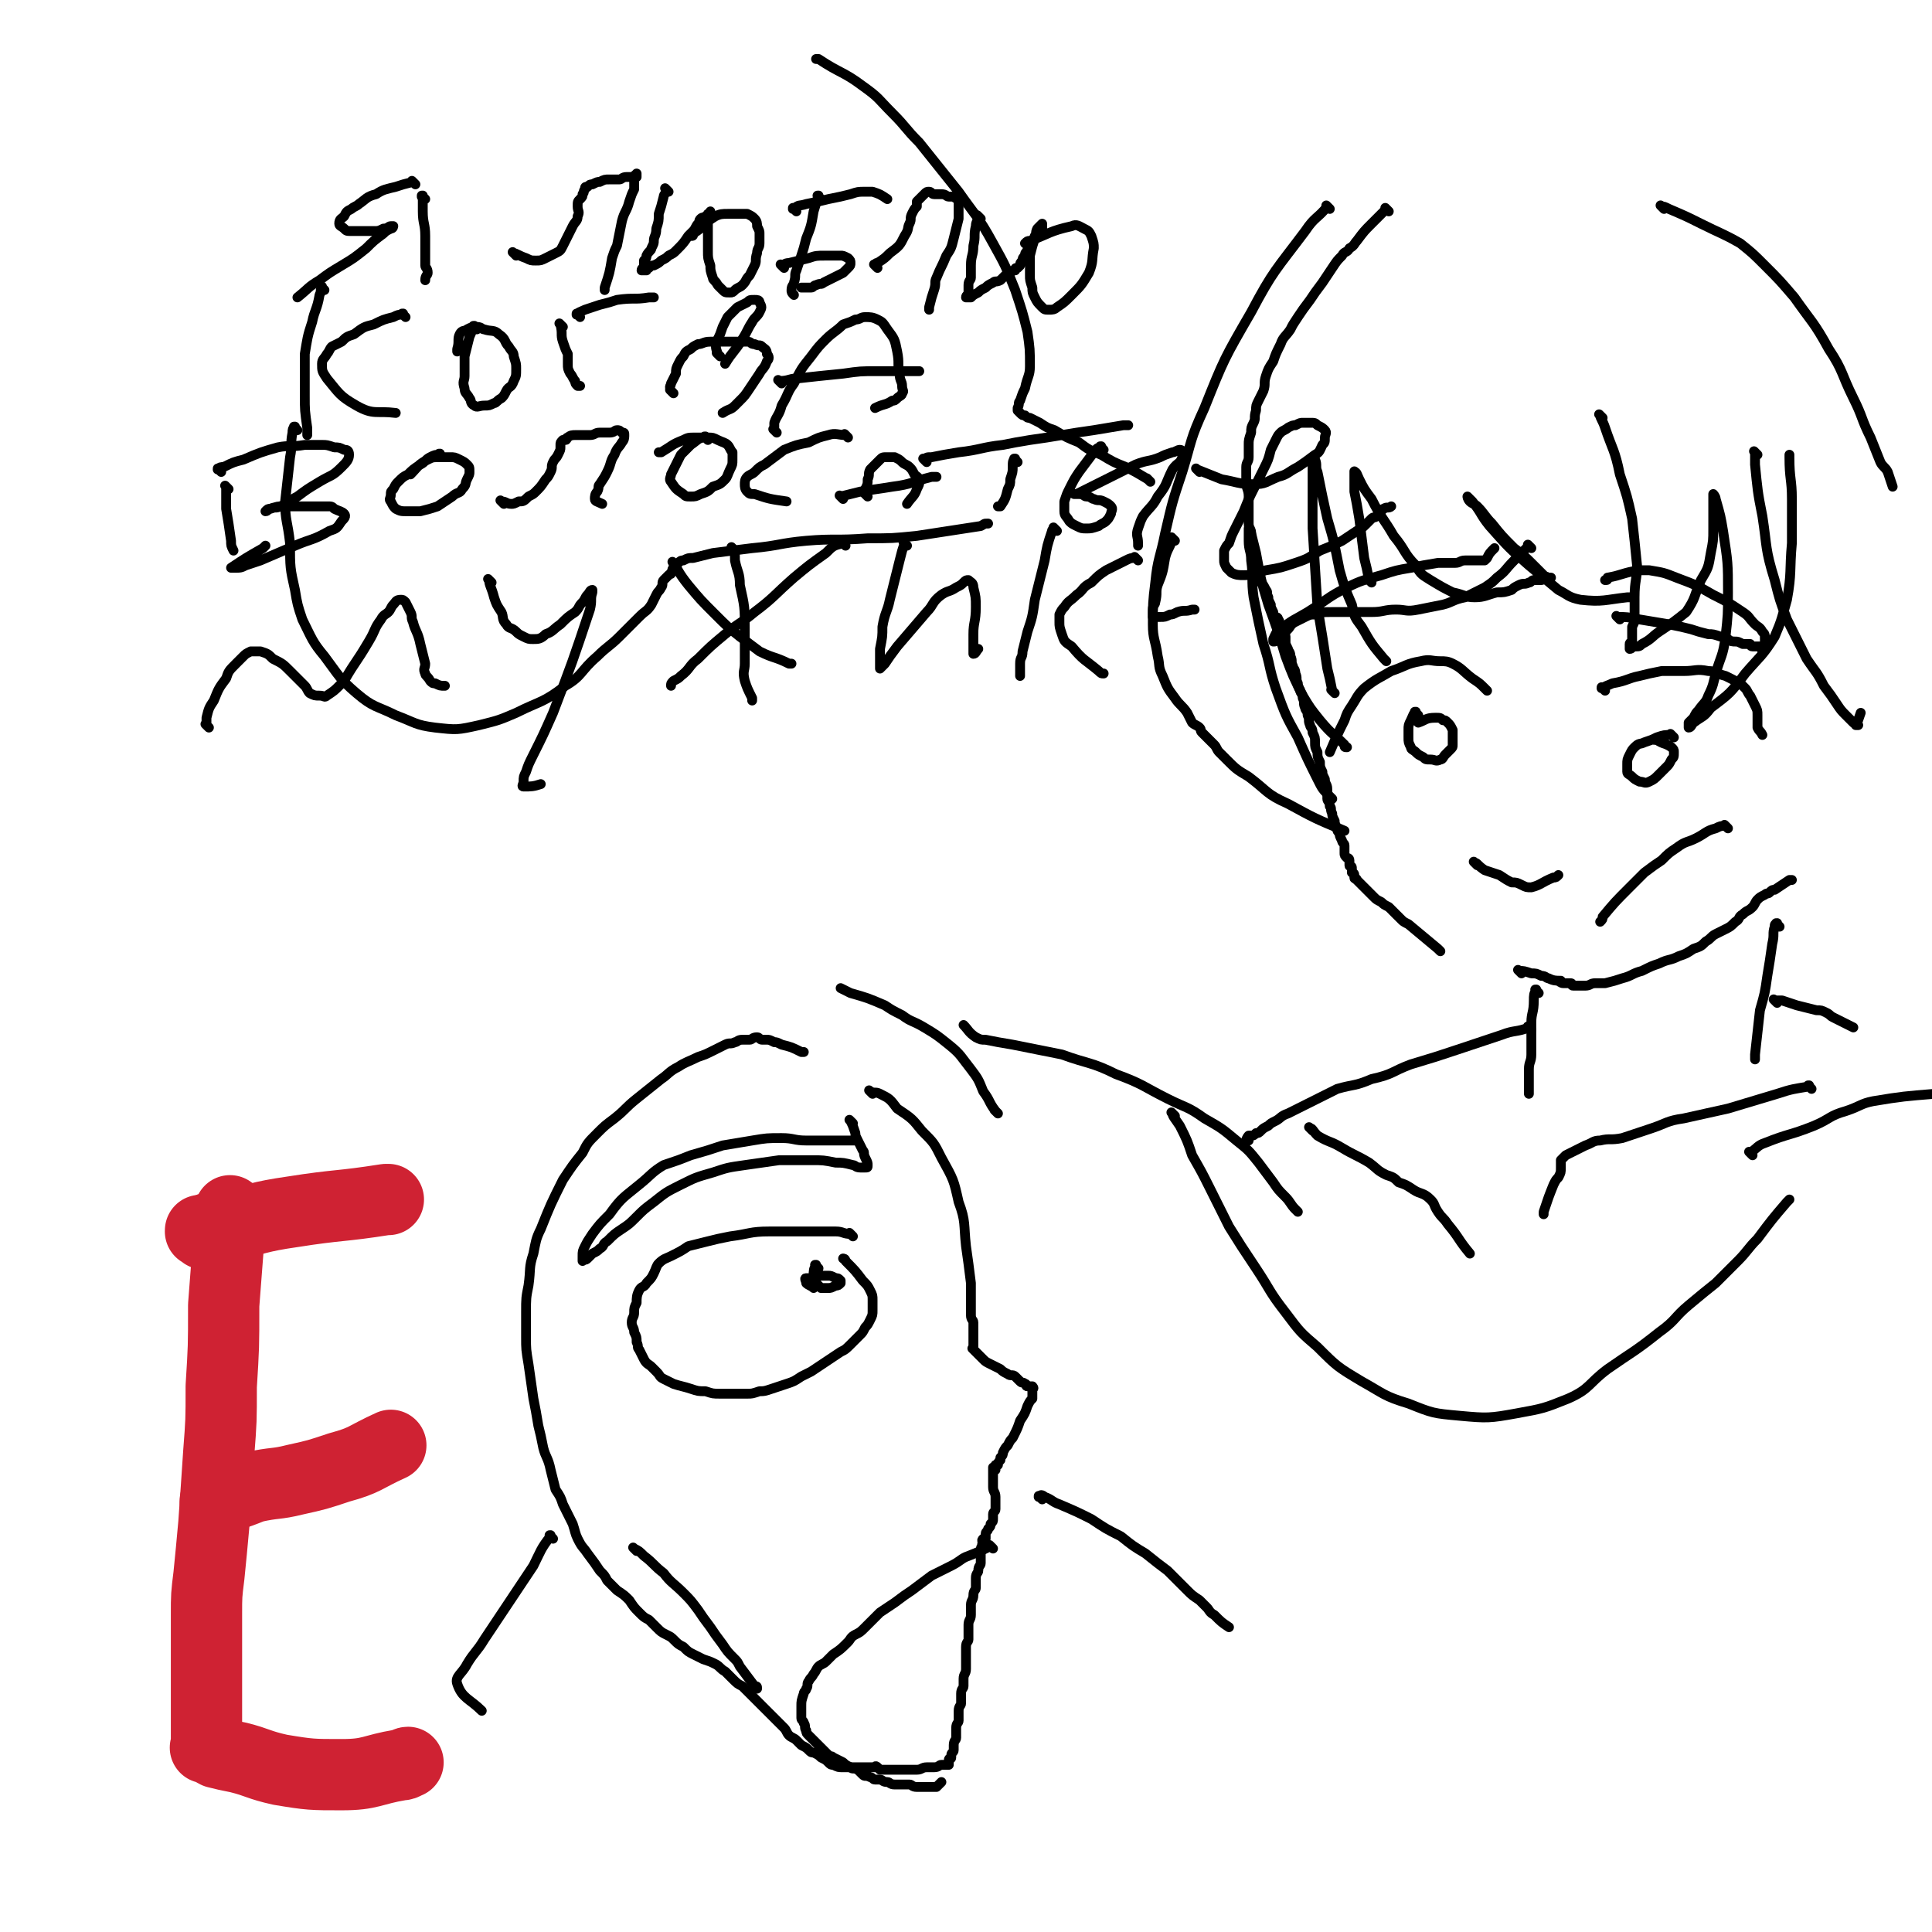 <svg viewBox='0 0 786 786' version='1.1' xmlns='http://www.w3.org/2000/svg' xmlns:xlink='http://www.w3.org/1999/xlink'><g fill='none' stroke='#CF2233' stroke-width='29' stroke-linecap='round' stroke-linejoin='round'><path d='M95,494c-1,-1 -1,-1 -1,-1 -1,-1 0,0 0,0 0,0 0,0 0,0 0,6 -1,6 -1,12 -1,13 -1,13 -2,26 0,17 0,17 -1,33 0,14 0,14 -1,27 -1,15 -1,15 -2,29 -1,11 -1,11 -2,21 -1,8 -1,8 -1,16 0,8 0,8 0,15 0,5 0,5 0,10 0,5 0,5 0,9 0,4 0,4 0,7 0,3 0,3 0,5 0,2 0,2 0,3 0,1 0,1 0,2 0,1 0,1 0,2 0,1 0,1 0,1 0,0 0,0 0,0 0,0 -1,0 0,0 0,-1 0,0 1,0 2,1 1,1 3,2 4,1 4,1 9,2 8,2 8,3 17,5 12,2 13,2 25,2 12,0 12,-2 24,-4 2,0 2,-1 3,-1 '/><path d='M89,612c-1,-1 -1,-1 -1,-1 -1,-1 0,0 0,0 0,0 0,0 0,0 0,0 -1,0 0,0 1,-1 2,-1 4,-2 6,-2 6,-2 11,-4 9,-2 9,-1 17,-3 9,-2 9,-2 18,-5 11,-3 10,-4 21,-9 '/><path d='M83,502c-1,-1 -1,-1 -1,-1 -1,-1 0,0 0,0 0,0 0,0 0,0 0,0 -1,0 0,0 3,-2 4,-1 9,-2 14,-3 14,-4 28,-6 19,-3 19,-2 38,-5 1,0 1,0 1,0 '/></g>
<g fill='none' stroke='#000000' stroke-width='4' stroke-linecap='round' stroke-linejoin='round'><path d='M565,86c-1,-1 -1,-1 -1,-1 -1,-1 0,0 0,0 0,0 0,0 0,0 0,0 0,0 0,0 -1,-1 0,0 0,0 0,0 0,0 0,0 0,0 0,0 0,0 -1,-1 0,0 0,0 -3,3 -3,3 -6,6 -3,3 -3,3 -6,7 -1,1 -1,2 -3,3 -1,2 -2,1 -3,3 -2,2 -2,2 -4,5 -2,3 -2,3 -4,6 -3,4 -3,4 -5,7 -3,4 -3,4 -5,7 -2,3 -2,3 -3,5 -2,3 -3,3 -4,6 -2,4 -2,4 -3,7 -2,3 -2,3 -3,6 -1,3 0,3 -1,6 -1,2 -1,2 -2,4 -1,2 -1,2 -1,4 -1,3 0,3 -1,5 -1,2 -1,2 -1,4 -1,3 -1,3 -1,5 0,3 0,3 0,5 0,2 -1,2 -1,4 0,3 0,3 0,6 0,3 1,3 1,6 0,1 0,1 0,3 0,2 0,2 0,4 0,2 0,2 0,4 0,2 1,2 1,4 0,2 0,2 0,4 0,2 0,2 1,4 0,2 0,2 1,4 0,2 1,2 1,4 1,2 0,2 1,4 1,1 1,1 2,3 1,1 0,1 1,3 0,1 0,1 1,3 0,1 0,1 1,3 0,1 0,1 1,2 0,0 1,0 1,1 1,1 0,1 1,3 0,1 0,1 1,2 0,1 1,1 1,2 0,1 0,1 0,2 0,1 0,1 1,3 0,1 1,1 1,3 1,2 0,2 1,4 0,1 1,1 1,3 1,2 0,2 1,4 0,1 0,1 1,3 0,1 1,1 1,3 1,2 0,2 1,4 0,1 1,1 1,3 1,2 0,2 1,4 0,1 1,1 1,3 1,2 1,2 1,4 0,2 0,2 1,4 0,2 0,2 1,4 0,2 0,2 1,4 0,1 0,1 1,3 0,2 1,2 1,4 0,2 0,2 0,4 0,1 1,1 1,3 1,1 0,1 1,3 0,1 0,1 1,3 0,1 0,1 1,3 0,1 0,1 1,2 0,1 0,1 1,3 0,1 1,1 1,2 0,1 0,1 0,3 0,1 0,1 1,2 0,0 1,0 1,1 0,1 0,1 0,2 0,1 1,0 1,1 0,0 0,0 0,1 0,0 0,0 0,1 0,0 1,0 1,1 0,0 0,1 0,1 0,1 1,0 1,1 0,0 0,0 1,1 0,0 0,0 1,1 1,1 1,1 2,2 0,0 0,0 1,1 1,1 1,1 2,2 1,1 1,1 3,2 1,1 1,1 3,2 1,1 1,1 3,3 1,1 1,1 2,2 1,1 1,1 3,2 6,5 6,5 12,10 0,0 0,0 1,1 '/><path d='M619,396c-1,-1 -1,-1 -1,-1 -1,-1 0,0 0,0 0,0 0,0 0,0 0,0 0,0 0,0 -1,-1 0,0 0,0 0,0 0,0 0,0 0,0 0,0 0,0 -1,-1 0,0 0,0 0,0 0,0 0,0 2,0 2,0 5,1 2,0 2,0 4,1 2,0 2,1 3,1 2,1 3,1 5,1 0,0 -1,0 -1,0 0,0 1,1 2,1 2,0 2,0 3,0 1,0 0,1 1,1 2,0 2,0 3,0 1,0 1,0 2,0 2,0 2,-1 4,-1 2,0 2,0 4,0 4,-1 4,-1 7,-2 4,-1 4,-2 8,-3 4,-2 4,-2 7,-3 4,-2 4,-1 8,-3 3,-1 3,-1 6,-3 3,-1 3,-1 5,-3 2,-1 2,-2 4,-3 2,-1 2,-1 4,-2 2,-1 2,-1 4,-3 2,-1 1,-2 3,-3 2,-2 2,-1 4,-3 1,-1 1,-2 2,-3 1,-1 1,-1 3,-2 1,-1 1,0 2,-1 1,-1 1,-1 2,-1 3,-2 3,-2 6,-4 1,0 1,0 1,0 '/><path d='M541,85c-1,-1 -1,-1 -1,-1 -1,-1 0,0 0,0 -4,5 -5,4 -9,10 -12,16 -13,16 -22,33 -11,19 -11,19 -19,39 -6,13 -5,13 -9,26 -4,12 -4,12 -7,25 -2,10 -3,10 -4,20 -1,8 -1,9 -1,17 0,6 1,6 2,13 1,4 0,4 2,8 2,5 2,5 5,9 2,3 3,3 5,6 1,2 1,2 2,4 1,1 2,1 3,2 1,1 0,1 1,2 1,1 1,1 2,2 1,1 1,1 2,2 0,0 0,0 1,1 1,1 1,2 2,3 1,1 1,1 3,3 4,4 4,4 9,7 8,6 7,7 16,11 11,6 11,6 23,11 '/><path d='M542,325c-1,-1 -1,-1 -1,-1 -1,-1 0,0 0,0 0,0 0,0 0,0 0,0 0,0 0,0 -3,-3 -3,-3 -5,-7 -4,-8 -4,-8 -8,-17 -5,-9 -5,-9 -9,-20 -3,-9 -2,-9 -5,-18 -2,-9 -2,-9 -4,-19 -1,-7 0,-8 -1,-15 0,-4 -1,-4 -1,-8 0,-1 0,-1 0,-3 0,-1 0,-2 0,-2 0,0 1,1 1,2 1,4 1,4 2,8 2,11 2,11 5,21 4,11 4,11 7,21 3,8 3,8 7,16 3,5 3,5 7,10 5,6 5,5 10,10 0,1 0,1 1,1 '/><path d='M543,282c-1,-1 -1,-1 -1,-1 -1,-1 0,0 0,0 0,0 0,0 0,0 -1,-5 -1,-5 -2,-9 -2,-13 -2,-13 -4,-25 -1,-16 -1,-16 -2,-32 0,-9 0,-9 0,-17 0,-3 0,-3 0,-6 0,-2 0,-2 0,-4 0,-1 0,-1 0,-2 0,0 1,0 1,1 1,2 0,3 1,5 2,10 2,10 4,19 3,10 3,11 5,21 2,7 2,7 5,14 1,5 1,5 4,9 4,7 4,7 9,13 0,0 0,0 1,1 '/><path d='M558,237c-1,-1 -1,-1 -1,-1 -1,-1 0,0 0,0 0,0 0,0 0,0 -1,-5 -1,-5 -2,-9 -1,-8 -1,-8 -2,-16 -1,-6 -1,-6 -2,-11 0,-2 0,-2 0,-4 0,-1 0,-1 0,-3 0,-1 0,-2 0,-1 1,0 1,1 2,3 2,4 2,4 5,8 4,8 5,8 9,15 5,6 4,7 9,12 2,4 3,4 6,6 5,3 5,3 9,5 5,1 5,2 9,2 4,0 5,-1 9,-2 3,0 3,0 6,-1 1,-1 1,-1 3,-2 2,-1 2,0 4,-1 1,0 1,-1 2,-1 1,0 2,0 3,0 1,0 1,-1 2,-1 0,-1 0,0 1,0 0,0 0,0 1,0 0,0 0,0 0,0 -2,0 -2,0 -3,-1 -2,-2 -2,-2 -4,-4 -4,-4 -4,-4 -8,-7 -5,-5 -5,-5 -9,-10 -3,-3 -3,-4 -6,-7 -1,-1 -2,-1 -3,-2 -1,-1 -1,-2 -1,-2 0,0 1,1 2,2 4,5 3,5 7,10 8,9 8,9 16,16 6,5 6,5 12,10 4,2 4,3 9,4 9,1 10,0 19,-1 1,0 1,0 2,0 '/><path d='M652,170c-1,-1 -1,-1 -1,-1 -1,-1 0,0 0,0 0,0 0,0 0,0 0,0 -1,-1 0,0 0,1 1,2 2,5 3,9 4,9 6,19 3,9 3,9 5,18 1,9 1,9 2,19 0,6 -1,6 -1,13 0,4 0,4 0,9 0,1 0,1 -1,3 0,2 0,2 0,3 0,2 0,2 0,3 0,1 -1,0 -1,1 0,1 0,1 0,2 1,0 1,-1 2,-1 2,0 2,0 3,-1 4,-2 4,-3 7,-5 6,-4 6,-4 11,-8 4,-6 3,-6 6,-13 3,-5 3,-5 4,-11 1,-5 1,-5 1,-10 0,-4 0,-4 0,-7 0,-3 0,-3 0,-5 0,-1 0,-2 0,-2 0,0 1,1 1,2 2,7 2,7 3,13 2,13 2,13 2,25 0,9 0,9 -1,18 -1,8 -2,8 -4,15 -1,4 -1,5 -3,9 -1,3 -2,3 -4,6 -1,1 -1,1 -2,3 -1,1 -1,1 -2,2 0,1 0,1 0,2 1,0 1,-1 2,-2 4,-3 4,-2 7,-6 8,-6 8,-6 14,-14 6,-7 7,-7 12,-15 3,-7 3,-8 5,-15 2,-11 1,-12 2,-23 0,-9 0,-9 0,-18 0,-8 -1,-8 -1,-17 0,0 0,0 0,-1 '/><path d='M715,185c-1,-1 -1,-1 -1,-1 -1,-1 0,0 0,0 0,2 0,3 0,5 1,10 1,11 3,21 2,13 1,13 5,26 2,8 2,8 5,16 4,8 4,8 8,16 4,6 4,5 7,11 3,4 3,4 5,7 2,3 2,3 4,5 1,1 1,1 3,3 1,1 1,0 2,1 0,0 0,0 0,0 0,0 0,0 0,0 0,0 0,0 -1,0 0,0 0,0 0,0 0,0 0,0 0,0 1,-2 1,-2 2,-5 0,0 0,0 0,0 '/><path d='M677,85c-1,-1 -1,-1 -1,-1 -1,-1 0,0 0,0 0,0 0,0 0,0 0,0 -1,-1 0,0 1,0 1,0 3,1 7,3 7,3 13,6 8,4 9,4 16,8 5,4 5,4 10,9 6,6 6,6 12,13 7,10 8,10 14,21 6,9 5,10 10,20 4,8 3,8 7,16 2,5 2,5 4,10 1,2 2,2 3,4 1,3 1,3 2,6 0,0 0,0 0,0 '/><path d='M605,281c-1,-1 -1,-1 -1,-1 -1,-1 0,0 0,0 0,0 0,0 0,0 0,0 0,0 0,0 -1,-1 0,0 0,0 0,0 0,0 0,0 -2,-2 -2,-2 -5,-4 -4,-3 -4,-4 -8,-6 -2,-1 -3,-1 -5,-1 -4,0 -4,-1 -8,0 -6,1 -6,2 -12,4 -5,3 -6,3 -11,7 -3,3 -3,4 -5,7 -2,3 -2,3 -3,6 -3,6 -3,6 -6,13 0,0 0,0 0,0 '/><path d='M577,291c-1,-1 -1,-1 -1,-1 -1,-1 0,0 0,0 0,0 0,0 0,0 0,0 0,0 0,0 -1,-1 0,0 0,0 0,0 0,0 0,0 0,0 0,-1 0,0 -1,0 -1,1 -2,3 -1,2 -1,2 -1,4 0,1 0,1 0,3 0,2 0,2 1,4 0,1 1,1 2,2 1,1 1,1 3,2 1,1 1,1 3,1 2,0 2,1 4,0 1,0 1,-1 2,-2 1,-1 1,-1 2,-2 1,-1 1,-1 1,-2 0,-2 0,-2 0,-3 0,-2 0,-2 0,-3 -1,-2 -1,-2 -2,-3 -1,-1 -1,-1 -2,-1 -1,-1 -1,-1 -3,-1 -4,0 -4,1 -7,2 '/><path d='M653,281c-1,-1 -1,-1 -1,-1 -1,-1 0,0 0,0 0,0 0,0 0,0 0,0 0,0 0,0 -1,-1 0,0 0,0 0,0 0,0 0,0 0,0 -1,0 0,0 1,-1 2,-1 4,-2 6,-1 6,-2 11,-3 4,-1 4,-1 9,-2 4,0 4,0 9,0 5,0 5,-1 10,0 3,0 3,1 7,2 2,1 2,1 4,2 2,1 2,1 4,3 1,1 1,2 2,3 1,2 1,2 2,4 1,2 1,2 1,4 0,2 0,2 0,3 0,1 0,1 0,2 1,2 1,1 2,3 0,0 0,0 0,0 '/><path d='M681,300c-1,-1 -1,-1 -1,-1 -1,-1 0,0 0,0 0,0 0,0 0,0 0,0 0,0 0,0 -1,-1 0,0 0,0 0,0 0,0 0,0 -3,0 -3,0 -6,1 -2,1 -2,1 -5,2 -2,1 -2,0 -4,2 -1,1 -1,1 -2,3 -1,2 -1,2 -1,4 0,1 0,1 0,3 0,1 1,1 2,2 1,1 1,1 3,2 2,0 2,1 4,0 2,-1 2,-1 4,-3 1,-1 1,-1 3,-3 1,-1 1,-1 2,-3 1,-1 1,-1 1,-3 0,-1 0,-1 -1,-2 -3,-2 -3,-1 -6,-3 -1,0 -1,0 -1,0 '/><path d='M601,352c-1,-1 -1,-1 -1,-1 -1,-1 0,0 0,0 0,0 0,0 0,0 0,0 -1,-1 0,0 1,0 1,1 4,3 3,1 3,1 6,2 3,2 3,2 5,3 2,0 2,0 4,1 2,1 2,1 4,1 4,-1 4,-2 9,-4 1,0 1,0 2,-1 '/><path d='M468,196c-1,-1 -1,-1 -1,-1 -1,-1 0,0 0,0 0,0 0,0 0,0 0,0 0,0 0,0 -5,-3 -5,-3 -9,-5 -5,-2 -5,-2 -10,-5 -5,-2 -5,-2 -9,-5 -5,-2 -5,-2 -10,-5 -3,-1 -3,-1 -6,-3 -2,-1 -2,-1 -4,-2 -1,0 -1,0 -2,-1 -1,0 -1,0 -2,-1 -1,-1 -1,-1 -1,-1 0,0 0,0 0,0 0,-1 0,-1 0,-1 1,-2 0,-2 1,-3 1,-3 1,-3 2,-5 1,-5 2,-5 2,-9 0,-7 0,-7 -1,-14 -2,-8 -2,-8 -5,-17 -4,-10 -4,-10 -9,-19 -6,-11 -7,-11 -14,-21 -8,-10 -8,-10 -16,-20 -6,-6 -5,-6 -11,-12 -6,-6 -5,-6 -12,-11 -8,-6 -9,-5 -18,-11 -1,0 -1,0 -1,0 '/><path d='M121,175c-1,-1 -1,-1 -1,-1 -1,-1 0,0 0,0 0,0 0,0 0,0 0,0 0,-1 0,0 -1,0 -1,1 -1,2 -1,5 0,5 -1,10 -1,9 -1,9 -2,18 0,8 1,8 2,17 0,10 0,10 2,19 1,6 1,6 3,12 4,8 4,9 9,15 6,8 6,9 13,15 7,6 8,5 16,9 8,3 8,4 16,5 9,1 9,1 18,-1 8,-2 8,-2 15,-5 10,-5 11,-4 20,-11 7,-4 6,-6 13,-12 4,-4 5,-4 9,-8 4,-4 4,-4 8,-8 3,-3 3,-2 5,-5 1,-2 1,-2 2,-4 1,-2 1,-1 2,-3 1,-1 0,-2 1,-3 1,-1 1,-1 2,-2 1,-1 1,0 1,-1 1,-1 0,-1 1,-2 0,-1 0,0 1,-1 0,0 0,-1 1,-1 1,-1 1,-1 2,-1 2,-1 2,-1 4,-1 4,-1 4,-1 8,-2 8,-1 8,-1 16,-2 11,-1 11,-2 22,-3 12,-1 12,0 25,-1 10,0 10,0 20,-1 13,-2 13,-2 26,-4 2,-1 1,-1 3,-1 '/><path d='M173,81c-1,-1 -1,-1 -1,-1 -1,-1 0,0 0,0 0,0 0,0 0,0 0,0 0,-1 0,0 -1,0 0,0 0,1 0,3 0,3 0,5 0,5 1,5 1,10 0,4 0,4 0,7 0,3 0,3 0,5 0,1 1,1 1,3 0,1 -1,1 -1,3 0,0 0,0 0,0 '/><path d='M169,75c-1,-1 -1,-1 -1,-1 -1,-1 0,0 0,0 0,0 0,0 0,0 0,0 0,0 0,0 -1,-1 0,0 0,0 0,0 0,0 0,0 -4,1 -4,1 -7,2 -4,1 -5,1 -8,3 -4,1 -4,2 -7,4 -1,1 -2,1 -3,2 -2,1 -2,1 -3,3 -1,1 -2,1 -2,3 0,1 1,1 2,2 1,1 1,1 3,1 2,0 2,0 4,0 3,0 3,0 5,0 2,0 2,0 4,-1 2,0 2,-1 3,-1 1,0 1,0 1,0 0,0 0,1 -1,1 -2,1 -2,1 -3,2 -4,3 -4,3 -7,6 -5,4 -5,4 -10,7 -5,3 -5,3 -9,6 -5,3 -4,3 -9,7 0,0 0,0 0,0 '/><path d='M210,104c-1,-1 -1,-1 -1,-1 -1,-1 0,0 0,0 0,0 0,0 0,0 0,0 0,0 0,0 -1,-1 0,0 0,0 0,0 0,0 0,0 0,0 0,0 0,0 -1,-1 0,0 0,0 0,0 0,0 0,0 0,0 0,0 0,0 -1,-1 0,0 0,0 0,0 0,0 0,0 0,0 -1,-1 0,0 1,0 2,1 5,2 2,1 2,1 4,1 2,0 2,0 4,-1 2,-1 2,-1 4,-2 2,-1 2,-1 3,-3 2,-4 2,-4 4,-8 1,-2 2,-2 2,-4 1,-2 0,-2 0,-4 0,-2 0,-2 1,-3 1,-1 1,-1 1,-2 1,-1 0,-1 1,-2 0,-1 0,-1 1,-1 1,-1 1,-1 2,-1 2,-1 2,-1 3,-1 2,-1 2,-1 4,-1 2,0 2,0 4,0 1,0 1,-1 3,-1 1,0 1,0 2,0 1,0 1,-1 2,-1 0,-1 0,0 0,1 0,0 -1,0 -1,1 0,2 0,2 0,4 -1,2 -1,2 -2,5 -1,4 -2,4 -3,8 -1,5 -1,5 -2,10 -1,2 -1,2 -2,5 -1,6 -1,6 -3,12 0,0 0,0 0,1 '/><path d='M272,78c-1,-1 -1,-1 -1,-1 -1,-1 0,0 0,0 0,0 0,0 0,0 0,0 0,0 0,0 -1,-1 0,0 0,0 0,2 -1,2 -1,3 -1,4 -1,4 -2,7 0,3 0,3 -1,6 0,3 -1,3 -1,5 0,1 0,1 -1,3 0,1 -1,1 -2,3 0,1 0,1 -1,2 0,1 0,1 0,2 0,1 -1,1 -1,2 0,0 1,0 2,0 0,0 0,-1 1,-1 1,-1 1,-1 2,-1 2,-1 2,-1 3,-2 2,-1 2,-1 3,-2 2,-1 2,-1 3,-2 3,-3 3,-3 5,-6 1,-1 1,-1 2,-2 1,-1 1,-2 2,-3 1,-1 0,-1 1,-2 1,-1 1,0 2,-1 1,0 1,0 1,-1 1,0 1,0 1,-1 0,0 0,0 0,0 0,1 0,1 0,2 0,1 -1,1 -1,3 0,2 0,2 0,5 0,3 0,3 0,6 0,3 0,3 1,6 0,2 0,2 1,5 0,1 1,1 2,3 1,1 1,1 2,2 1,1 1,1 3,1 1,0 1,0 2,-1 1,-1 2,-1 3,-2 2,-2 1,-2 3,-4 1,-2 1,-2 2,-4 1,-2 0,-2 1,-5 0,-2 1,-2 1,-4 0,-2 0,-2 0,-4 0,-1 0,-1 -1,-3 0,-1 0,-2 -1,-3 -1,-1 -1,-1 -3,-2 -2,0 -2,0 -4,0 -2,0 -2,0 -4,0 -2,0 -3,0 -5,1 -5,3 -4,4 -9,7 0,1 0,1 -1,1 '/><path d='M334,81c-1,-1 -1,-1 -1,-1 -1,-1 0,0 0,0 0,0 0,0 0,0 0,0 0,0 0,0 -1,-1 0,0 0,0 0,0 0,0 0,0 0,0 0,-1 0,0 -1,2 -1,3 -2,6 -1,6 -1,6 -3,11 -1,4 -1,4 -2,7 -1,3 -1,3 -2,6 -1,2 0,2 -1,5 0,1 -1,1 -1,3 0,1 0,1 1,2 0,0 0,0 0,0 '/><path d='M324,86c-1,-1 -1,-1 -1,-1 -1,-1 0,0 0,0 0,0 0,0 0,0 0,0 -1,0 0,0 2,-2 2,-1 5,-2 5,-1 5,-1 9,-2 5,-1 5,-1 9,-2 3,-1 3,-1 6,-1 1,0 1,0 3,0 3,1 3,1 6,3 0,0 0,0 0,0 '/><path d='M319,109c-1,-1 -1,-1 -1,-1 -1,-1 0,0 0,0 0,0 0,0 0,0 0,0 0,0 0,0 -1,-1 0,0 0,0 1,0 1,-1 3,-1 4,-1 4,-1 8,-2 3,-1 3,-1 7,-1 3,0 3,0 6,0 1,0 1,0 3,1 1,1 1,1 1,2 0,1 0,1 -1,2 -1,1 -1,1 -2,2 -2,1 -2,1 -4,2 -2,1 -2,1 -4,2 -1,1 -1,0 -3,1 -1,0 -1,1 -2,1 -2,0 -2,0 -4,0 0,0 0,0 0,0 '/><path d='M357,109c-1,-1 -1,-1 -1,-1 -1,-1 0,0 0,0 0,0 0,0 0,0 0,0 0,0 0,0 -1,-1 0,0 0,0 0,0 0,0 0,0 0,0 0,0 0,0 -1,-1 0,0 0,0 0,0 0,0 0,0 0,0 0,0 0,0 -1,-1 0,0 0,0 0,0 0,0 0,0 1,-1 0,-1 1,-1 3,-2 3,-2 5,-4 4,-3 4,-3 6,-7 2,-3 1,-3 2,-5 1,-2 0,-2 1,-4 1,-2 1,-2 2,-3 0,-1 0,-1 0,-2 1,-1 1,-1 2,-2 1,-1 1,-1 1,-1 1,-1 1,-1 2,-1 1,0 1,1 2,1 2,0 2,0 3,0 2,0 2,1 3,1 1,0 1,0 2,0 1,1 2,1 2,2 0,1 0,1 0,3 0,2 0,2 0,4 -1,4 -1,4 -2,8 -1,4 -1,4 -3,7 -2,5 -2,4 -4,9 -1,2 0,2 -1,5 -1,3 -1,3 -2,7 0,1 0,1 0,1 '/><path d='M399,89c-1,-1 -1,-1 -1,-1 -1,-1 0,0 0,0 0,0 0,0 0,0 0,0 0,0 0,0 -1,-1 0,0 0,0 0,2 -1,2 -1,4 -1,4 0,4 -1,8 0,4 -1,4 -1,8 0,2 0,2 0,5 0,1 -1,1 -1,3 0,1 0,1 0,3 0,1 -1,1 -1,2 0,0 0,0 1,0 0,0 0,0 1,0 1,-1 1,-1 3,-2 1,-1 1,-1 3,-2 1,-1 1,-1 3,-2 1,-1 1,0 3,-1 1,-1 1,-1 2,-2 1,-1 1,0 2,-1 1,-1 1,-1 2,-1 0,-1 0,-1 1,-1 0,0 0,0 1,-1 0,-1 0,-1 1,-2 0,-1 0,-1 1,-2 0,-1 0,-1 1,-2 0,-1 0,-1 1,-2 1,-1 0,-1 1,-2 0,-1 1,-1 1,-2 1,-1 0,-1 1,-2 1,-1 1,-1 2,-1 0,-1 0,-1 0,-2 0,0 0,0 0,0 0,0 0,0 0,0 -1,1 -1,1 -2,2 -1,2 0,2 -1,4 -1,3 -1,3 -2,7 0,4 0,4 0,8 0,2 0,2 1,5 0,2 0,2 1,4 1,2 1,2 3,4 1,1 1,1 3,1 1,0 2,0 3,-1 3,-2 3,-2 6,-5 4,-4 4,-4 7,-9 2,-5 1,-5 2,-10 0,-2 0,-2 -1,-5 -1,-2 -1,-2 -3,-3 -2,-1 -3,-2 -5,-1 -9,2 -9,3 -17,6 -1,0 -1,0 -2,1 '/><path d='M132,118c-1,-1 -1,-1 -1,-1 -1,-1 0,0 0,0 0,0 0,0 0,0 0,0 0,-1 0,0 -1,1 0,1 -1,3 -1,6 -2,6 -3,11 -2,6 -2,7 -3,13 0,5 0,5 0,9 0,4 0,4 0,8 0,6 0,6 1,13 0,1 0,1 0,3 '/><path d='M165,129c-1,-1 -1,-1 -1,-1 -1,-1 0,0 0,0 0,0 0,0 0,0 0,0 0,-1 0,0 -2,0 -2,0 -4,1 -4,1 -4,1 -8,3 -4,1 -4,1 -8,4 -3,1 -3,1 -5,3 -2,1 -2,1 -4,2 -1,1 -1,2 -2,3 -1,2 -2,2 -2,4 0,3 0,3 2,6 5,6 5,7 12,11 7,4 8,2 16,3 0,0 0,0 0,0 '/><path d='M194,134c-1,-1 -1,-1 -1,-1 -1,-1 0,0 0,0 0,0 0,0 0,0 0,0 0,0 0,0 -1,-1 0,0 0,0 0,0 0,0 0,0 0,0 0,-1 0,0 -1,1 -1,2 -2,4 -1,4 -1,4 -2,8 0,4 0,4 0,8 0,2 -1,2 0,5 0,2 1,2 2,4 1,1 0,2 2,3 1,1 2,0 4,0 2,0 2,0 4,-1 1,0 1,-1 3,-2 1,-1 1,-1 2,-3 1,-2 2,-1 3,-4 1,-2 1,-2 1,-5 0,-2 0,-2 -1,-5 0,-2 -1,-2 -2,-4 -2,-2 -1,-3 -4,-5 -2,-2 -3,-1 -6,-2 -1,0 -1,-1 -3,-1 -2,0 -2,0 -4,1 -1,1 -2,0 -3,2 -1,2 0,3 -1,6 0,1 0,1 0,1 '/><path d='M229,133c-1,-1 -1,-1 -1,-1 -1,-1 0,0 0,0 0,0 0,0 0,0 0,0 0,0 0,0 -1,-1 0,0 0,0 1,4 0,4 1,7 1,3 1,3 2,5 0,2 0,2 0,4 0,2 0,2 1,4 1,1 1,2 2,3 0,1 0,1 1,2 0,0 1,0 1,0 '/><path d='M236,129c-1,-1 -1,-1 -1,-1 -1,-1 0,0 0,0 0,0 0,0 0,0 0,0 -1,0 0,0 0,-1 1,-1 3,-2 3,-1 3,-1 6,-2 4,-1 4,-1 7,-2 7,-1 7,0 13,-1 1,0 1,0 2,0 '/><path d='M274,160c-1,-1 -1,-1 -1,-1 -1,-1 0,0 0,0 0,0 0,0 0,0 0,0 0,0 0,0 -1,-1 0,0 0,0 0,0 0,0 0,0 0,0 0,0 0,0 -1,-2 0,-2 0,-3 1,-2 1,-2 2,-4 0,-2 0,-2 1,-4 1,-2 1,-2 2,-3 1,-2 1,-2 3,-3 1,-1 1,-1 3,-2 2,0 2,-1 5,-1 2,0 2,0 5,0 2,0 2,0 5,0 2,0 3,0 5,0 2,0 1,1 3,1 2,1 2,0 3,1 1,1 2,1 2,3 1,1 1,2 0,3 -1,3 -2,3 -3,5 -2,3 -2,3 -4,6 -2,3 -2,3 -4,5 -1,1 -1,1 -2,2 -2,2 -2,1 -5,3 0,0 0,0 0,0 '/><path d='M293,145c-1,-1 -1,-1 -1,-1 -1,-1 0,0 0,0 0,0 0,0 0,0 0,0 0,0 0,0 -1,-1 0,0 0,0 0,0 0,0 0,0 0,0 0,0 0,0 -1,-3 -1,-3 0,-6 1,-2 1,-2 2,-5 1,-2 1,-2 2,-4 2,-2 2,-2 4,-4 2,-1 2,-1 4,-2 1,-1 1,-1 3,-1 1,0 2,0 2,1 1,2 1,2 0,4 -1,2 -2,2 -3,4 -2,3 -2,4 -4,7 -3,5 -4,5 -7,10 '/><path d='M316,176c-1,-1 -1,-1 -1,-1 -1,-1 0,0 0,0 0,0 0,0 0,0 0,-1 0,-2 0,-3 1,-3 2,-3 3,-7 3,-5 2,-5 5,-9 3,-6 3,-6 7,-11 3,-4 3,-4 6,-7 3,-3 4,-3 7,-6 3,-1 3,-1 5,-2 2,0 2,-1 4,-1 2,0 3,0 5,1 2,1 2,1 4,4 3,4 3,4 4,9 1,5 0,5 1,9 0,3 1,3 1,5 0,2 1,2 0,3 0,1 -1,1 -2,2 -1,1 -1,1 -2,1 -3,2 -3,1 -7,3 0,0 0,0 0,0 '/><path d='M318,156c-1,-1 -1,-1 -1,-1 -1,-1 0,0 0,0 0,0 0,0 0,0 4,0 4,-1 7,-1 9,-1 9,-1 19,-2 7,-1 7,-1 14,-1 8,0 8,0 16,0 0,0 0,0 1,0 '/><path d='M93,199c-1,-1 -1,-1 -1,-1 -1,-1 0,0 0,0 0,0 0,0 0,0 0,0 0,0 0,0 -1,-1 0,0 0,0 0,0 0,0 0,0 0,0 0,0 0,0 -1,-1 0,0 0,0 0,1 0,1 0,3 0,3 0,3 0,6 1,6 1,6 2,13 0,2 0,2 1,4 '/><path d='M90,192c-1,-1 -1,-1 -1,-1 -1,-1 0,0 0,0 0,0 0,0 0,0 0,0 -1,0 0,0 0,-1 1,-1 2,-1 4,-2 4,-2 8,-3 7,-3 7,-3 14,-5 5,-1 5,0 11,-1 3,0 3,0 7,0 2,0 2,0 5,1 2,0 2,0 4,1 1,0 2,0 2,2 0,2 -1,3 -3,5 -4,4 -4,3 -9,6 -5,3 -5,3 -9,6 -4,2 -4,3 -7,4 -2,1 -2,0 -4,1 -1,0 -1,1 -2,1 0,0 0,0 0,0 1,-1 1,-1 2,-1 3,-1 3,-1 5,-1 5,0 5,0 10,0 4,0 4,0 8,0 2,0 2,0 3,1 2,1 3,1 4,2 1,1 0,2 -1,3 -2,3 -2,3 -5,4 -7,4 -7,3 -14,6 -7,3 -7,3 -14,6 -3,1 -3,1 -6,2 -2,1 -2,1 -5,1 -1,0 -1,0 -1,0 0,0 0,0 0,0 6,-4 6,-4 13,-8 1,-1 1,-1 1,-1 '/><path d='M180,186c-1,-1 -1,-1 -1,-1 -1,-1 0,0 0,0 0,0 0,0 0,0 0,0 0,-1 0,0 -2,0 -2,0 -4,1 -2,1 -2,2 -4,3 -3,2 -3,2 -5,4 -2,1 -2,1 -4,3 -1,1 -1,1 -2,3 -1,1 -1,1 -1,2 0,2 -1,2 0,3 1,2 1,2 2,3 2,1 2,1 5,1 2,0 2,0 5,0 4,-1 4,-1 7,-2 3,-2 3,-2 6,-4 2,-2 3,-1 4,-3 2,-2 1,-2 2,-4 1,-2 1,-2 1,-3 0,-2 0,-2 -1,-3 -1,-1 -1,-1 -3,-2 -2,-1 -2,-1 -4,-1 -2,0 -2,0 -4,0 -3,0 -3,0 -5,1 -4,2 -4,3 -7,6 '/><path d='M205,205c-1,-1 -1,-1 -1,-1 -1,-1 0,0 0,0 0,0 0,0 0,0 0,0 0,0 0,0 -1,-1 0,0 0,0 0,0 0,0 0,0 0,0 0,0 0,0 -1,-1 0,0 0,0 0,0 0,0 0,0 2,0 2,1 4,1 1,0 1,0 3,-1 2,0 2,0 4,-2 2,-1 2,-1 3,-2 2,-2 2,-2 4,-5 1,-1 1,-1 2,-3 1,-2 0,-2 1,-4 1,-2 1,-1 2,-3 1,-2 1,-2 1,-3 0,-1 0,-1 0,-1 0,-1 0,-1 1,-2 0,0 1,0 1,0 1,0 0,-1 1,-1 1,-1 2,-1 3,-1 1,0 1,0 2,0 2,0 2,0 4,0 2,0 2,-1 4,-1 2,0 2,0 4,0 2,0 2,-1 3,-1 1,0 1,0 2,1 1,0 1,0 1,1 0,1 0,2 -1,3 -1,2 -2,2 -3,5 -2,3 -1,3 -3,7 -1,2 -1,2 -3,5 -1,1 0,1 -1,3 -1,1 -1,2 -1,3 0,1 1,1 3,2 0,0 0,0 0,0 '/><path d='M288,179c-1,-1 -1,-1 -1,-1 -1,-1 0,0 0,0 0,0 0,0 0,0 0,0 0,0 0,0 -1,-1 0,0 0,0 0,0 0,0 0,0 0,0 0,-1 0,0 -3,0 -3,1 -6,3 -2,2 -2,2 -4,4 -1,2 -1,2 -2,4 -1,2 -1,2 -2,4 0,1 -1,2 0,3 2,3 2,3 5,5 1,1 1,1 3,1 2,0 2,0 4,-1 3,-1 3,-1 5,-3 3,-1 3,-1 5,-3 1,-1 1,-2 2,-4 1,-2 1,-2 1,-4 0,-1 0,-1 0,-3 -1,-1 -1,-2 -2,-3 -1,-1 -2,-1 -4,-2 -2,-1 -2,-1 -4,-1 -3,0 -3,0 -5,0 -3,0 -3,0 -5,1 -5,2 -4,2 -9,5 -1,0 -1,0 -1,0 '/><path d='M345,178c-1,-1 -1,-1 -1,-1 -1,-1 0,0 0,0 0,0 0,0 0,0 0,0 0,0 0,0 -1,-1 0,0 0,0 -3,0 -4,-1 -7,0 -4,1 -4,1 -8,3 -5,1 -5,1 -10,3 -4,3 -4,3 -8,6 -2,1 -2,1 -4,3 -1,1 -2,1 -3,2 -1,1 -1,2 -1,3 0,1 0,2 1,3 1,1 1,1 3,1 6,2 6,2 13,3 0,0 0,0 0,0 '/><path d='M353,202c-1,-1 -1,-1 -1,-1 -1,-1 0,0 0,0 0,0 0,0 0,0 0,0 0,0 0,0 -1,-1 0,-1 0,-2 1,-2 1,-2 1,-4 1,-2 0,-2 1,-4 1,-1 1,-1 2,-2 1,-1 1,-1 2,-2 1,-1 1,-1 3,-1 1,0 2,0 3,0 2,1 2,1 3,2 1,1 2,1 3,2 1,1 1,1 2,3 1,1 2,1 2,3 0,1 0,1 -1,3 -1,3 -2,3 -4,6 0,0 0,0 0,0 '/><path d='M343,203c-1,-1 -1,-1 -1,-1 -1,-1 0,0 0,0 0,0 0,0 0,0 0,0 0,0 0,0 -1,-1 0,0 0,0 4,-1 4,-1 8,-2 6,-1 7,-1 13,-2 8,-1 8,-2 16,-4 1,0 1,0 2,0 '/><path d='M414,188c-1,-1 -1,-1 -1,-1 -1,-1 0,0 0,0 0,0 0,0 0,0 0,0 0,-1 0,0 -1,0 -1,1 -1,3 0,2 0,2 -1,5 0,2 0,2 -1,4 -1,4 -1,4 -3,7 -1,0 -1,0 -1,0 '/><path d='M377,188c-1,-1 -1,-1 -1,-1 -1,-1 0,0 0,0 0,0 0,0 0,0 1,-1 1,-1 3,-1 5,-1 5,-1 11,-2 9,-1 9,-2 18,-3 5,-1 5,-1 11,-2 7,-1 7,-1 13,-2 6,-1 6,-1 13,-2 6,-1 6,-1 12,-2 1,0 1,0 2,0 '/><path d='M449,183c-1,-1 -1,-1 -1,-1 -1,-1 0,0 0,0 0,0 0,0 0,0 0,0 0,-1 0,0 -2,0 -2,1 -3,2 -3,4 -3,4 -6,8 -2,3 -2,3 -4,7 -1,2 -1,2 -2,5 0,2 0,2 0,4 0,2 1,2 2,4 1,1 1,1 3,2 2,1 2,1 4,1 2,0 2,0 5,-1 1,-1 2,-1 3,-2 1,-1 1,-1 2,-3 0,-1 1,-2 0,-3 -1,-1 -1,-1 -3,-2 -2,-1 -2,0 -4,-1 -1,0 -1,-1 -3,-1 -1,0 -1,-1 -3,-1 -1,0 -1,0 -2,0 0,0 1,0 1,0 2,-1 2,-1 4,-2 4,-2 4,-2 8,-4 6,-3 6,-3 12,-6 5,-2 5,-1 10,-3 2,-1 2,-1 5,-2 1,0 2,-1 3,-1 1,0 2,1 1,3 -1,3 -2,2 -4,5 -3,6 -2,6 -6,11 -2,4 -3,4 -6,8 -1,2 -1,2 -2,5 -1,3 0,3 0,6 0,1 0,1 0,1 '/><path d='M488,192c-1,-1 -1,-1 -1,-1 -1,-1 0,0 0,0 0,0 0,0 0,0 0,0 0,0 0,0 -1,-1 0,0 0,0 0,0 0,0 0,0 5,2 5,2 10,4 6,1 7,2 13,2 5,0 5,-1 10,-3 4,-1 4,-2 8,-4 3,-2 3,-2 7,-5 2,-1 2,-2 3,-4 1,-1 1,-1 1,-3 0,-1 1,-2 0,-3 -1,-1 -1,-1 -3,-2 -1,-1 -1,-1 -3,-1 -1,0 -1,0 -3,0 -1,0 -1,0 -3,1 -1,0 -1,0 -3,1 -1,1 -2,1 -3,2 -1,1 -1,1 -2,3 -1,2 -1,2 -2,4 -1,4 -1,4 -3,8 -2,4 -2,4 -4,8 -2,4 -2,4 -4,9 -2,4 -2,4 -4,8 -1,2 -1,2 -2,5 -1,1 -1,1 -2,3 0,2 0,2 0,4 0,1 0,1 1,3 1,1 1,1 2,2 2,1 3,1 5,1 5,0 5,-1 9,-2 6,-1 6,-1 12,-3 6,-2 5,-2 10,-5 5,-2 5,-2 9,-4 3,-2 3,-2 6,-4 2,-1 2,-1 4,-3 1,-1 1,-1 2,-2 1,-1 1,0 2,-1 1,-1 1,-1 2,-2 0,0 0,-1 1,-1 1,-1 2,0 3,-1 '/><path d='M85,296c-1,-1 -1,-1 -1,-1 -1,-1 0,0 0,0 0,0 0,0 0,0 0,-2 0,-2 0,-3 1,-4 1,-4 3,-7 2,-5 2,-5 5,-9 1,-3 1,-3 4,-6 1,-1 1,-1 3,-3 1,-1 1,-1 3,-2 2,0 2,0 4,0 3,1 3,1 5,3 4,2 4,2 7,5 3,3 3,3 6,6 1,1 1,2 2,3 2,1 2,1 4,1 2,0 2,1 3,0 3,-2 3,-2 5,-4 3,-3 3,-4 5,-7 4,-6 4,-6 7,-11 3,-5 2,-5 5,-9 1,-2 2,-2 3,-3 1,-1 1,-2 2,-3 1,-1 1,-2 3,-2 1,0 1,0 2,1 1,2 1,2 2,4 1,2 0,2 1,4 1,4 2,4 3,9 1,4 1,4 2,8 0,2 -1,2 0,4 0,1 1,1 2,3 1,1 1,1 2,1 2,1 2,1 4,1 0,0 0,0 0,0 '/><path d='M200,237c-1,-1 -1,-1 -1,-1 -1,-1 0,0 0,0 0,0 0,0 0,0 0,0 -1,-1 0,0 0,2 1,3 2,7 1,3 1,3 3,6 1,2 0,3 2,5 1,2 2,1 4,3 1,1 1,1 3,2 2,1 2,1 4,1 2,0 3,0 5,-2 3,-1 3,-2 6,-4 3,-3 3,-3 6,-5 2,-2 1,-2 3,-4 1,-1 1,-2 2,-3 1,-1 1,-2 2,-2 0,0 0,0 0,1 -1,3 0,3 -1,7 -7,21 -7,21 -15,42 -4,9 -4,9 -8,17 -2,4 -2,4 -3,7 -1,2 -1,2 -1,4 0,1 -1,2 0,2 3,0 4,0 7,-1 '/><path d='M275,230c-1,-1 -1,-1 -1,-1 -1,-1 0,0 0,0 0,0 0,0 0,0 0,0 -1,-1 0,0 2,3 2,4 6,9 5,6 5,6 11,12 5,5 5,5 10,9 4,3 4,3 8,6 6,3 6,2 12,5 0,0 0,0 1,0 '/><path d='M344,222c-1,-1 -1,-1 -1,-1 -1,-1 0,0 0,0 0,0 0,0 0,0 0,0 0,-1 0,0 -4,1 -4,1 -7,4 -7,5 -7,5 -13,10 -8,7 -8,8 -16,14 -6,5 -6,4 -12,9 -6,5 -6,5 -11,10 -4,3 -3,4 -7,7 -1,1 -1,1 -3,2 -1,1 -1,1 -1,2 '/><path d='M299,224c-1,-1 -1,-1 -1,-1 -1,-1 0,0 0,0 0,0 0,0 0,0 0,0 0,0 0,0 -1,-1 0,0 0,0 1,2 1,2 1,5 1,5 2,5 2,10 2,9 2,9 2,18 0,7 0,7 0,14 0,3 -1,3 0,7 1,3 1,3 3,7 0,0 0,0 0,1 '/><path d='M369,222c-1,-1 -1,-1 -1,-1 -1,-1 0,0 0,0 0,0 0,0 0,0 -1,3 -1,3 -2,7 -2,8 -2,8 -4,16 -1,5 -2,5 -3,11 0,4 0,4 -1,9 0,3 0,3 0,5 0,1 0,1 0,3 0,0 0,0 0,0 1,-1 1,-1 2,-2 2,-3 2,-3 5,-7 6,-7 6,-7 12,-14 3,-3 2,-4 6,-7 3,-2 3,-1 6,-3 2,-1 2,-1 3,-2 1,-1 1,-1 2,-1 1,1 2,1 2,3 1,4 1,4 1,8 0,6 -1,6 -1,11 0,3 0,3 0,6 0,1 0,1 0,2 1,0 1,-1 2,-2 0,0 0,0 0,0 '/><path d='M430,216c-1,-1 -1,-1 -1,-1 -1,-1 0,0 0,0 0,1 -1,0 -1,1 -2,6 -2,6 -3,12 -2,8 -2,8 -4,16 -1,7 -1,7 -3,13 -1,4 -1,4 -2,8 0,3 -1,2 -1,5 0,2 0,2 0,5 0,0 0,0 0,0 '/><path d='M463,228c-1,-1 -1,-1 -1,-1 -1,-1 0,0 0,0 0,0 0,0 0,0 -2,0 -2,0 -4,1 -4,2 -4,2 -8,4 -3,2 -3,2 -6,5 -4,2 -3,3 -6,5 -3,3 -3,2 -5,5 -1,1 -1,1 -2,3 0,1 0,1 0,3 0,2 0,2 1,5 1,3 1,3 4,5 5,6 5,5 11,10 1,1 1,1 2,1 '/><path d='M478,220c-1,-1 -1,-1 -1,-1 -1,-1 0,0 0,0 0,0 0,0 0,0 -1,4 -2,4 -3,8 -1,6 -1,6 -3,11 -1,3 0,3 -1,7 0,1 -1,1 -1,3 0,1 0,1 0,3 0,0 0,0 1,0 1,0 1,0 2,0 2,0 2,0 4,-1 1,0 1,0 3,-1 3,-1 3,0 6,-1 1,0 1,0 1,0 '/><path d='M626,404c-1,-1 -1,-1 -1,-1 -1,-1 0,0 0,0 0,0 0,0 0,0 0,0 0,-1 0,0 -1,1 -1,2 -1,4 0,5 -1,5 -1,9 0,4 0,4 0,8 0,3 0,3 0,5 0,3 -1,3 -1,6 0,4 0,4 0,9 0,1 0,1 0,1 '/><path d='M724,377c-1,-1 -1,-1 -1,-1 -1,-1 0,0 0,0 0,0 0,0 0,0 0,0 0,-1 0,0 -1,0 -1,0 -1,1 -1,3 0,3 -1,7 -1,7 -1,7 -2,13 -1,7 -1,7 -3,14 -1,9 -1,9 -2,18 0,1 0,1 0,2 '/><path d='M355,445c-1,-1 -1,-1 -1,-1 -1,-1 0,0 0,0 0,0 0,0 0,0 0,0 0,0 0,0 -1,-1 0,0 0,0 2,1 2,0 4,1 4,2 4,2 7,6 6,4 6,4 10,9 5,5 5,5 8,11 5,9 5,9 7,18 3,8 2,9 3,18 1,7 1,7 2,15 0,4 0,4 0,8 0,3 0,3 0,5 0,2 1,2 1,3 0,2 0,2 0,3 0,2 0,2 0,3 0,1 0,1 0,2 0,0 0,0 0,1 0,1 0,1 0,1 0,1 0,1 0,1 0,0 0,0 0,0 0,0 0,0 0,0 -1,-1 0,0 0,0 0,0 0,0 0,0 0,0 0,0 0,0 -1,-1 0,0 0,0 0,0 0,0 0,0 0,0 0,0 0,0 -1,-1 0,0 0,0 0,0 0,0 0,0 0,0 0,0 0,0 -1,-1 0,0 0,0 1,1 1,1 2,2 1,1 1,1 2,2 1,1 1,1 3,2 2,1 2,1 4,2 1,1 1,1 3,2 1,1 2,0 3,1 1,1 1,1 2,2 1,1 1,0 2,1 1,0 0,1 1,1 1,0 1,0 2,0 0,0 1,1 0,1 0,0 -1,-1 -1,-1 0,0 1,0 1,1 0,1 0,1 0,1 0,2 0,2 0,3 -1,1 -1,1 -2,3 -1,3 -1,3 -3,6 -1,3 -1,3 -3,7 -1,1 -1,1 -2,3 -1,1 -1,1 -2,3 0,1 0,1 -1,2 0,0 0,1 0,1 -1,1 -1,1 -1,2 -1,0 -1,0 -1,0 0,1 0,1 0,2 0,0 0,-1 -1,-1 0,0 0,0 0,0 0,0 0,0 0,1 0,0 0,0 0,0 0,1 0,1 0,1 0,1 0,1 0,1 0,0 0,0 0,0 0,2 0,2 0,3 0,1 0,1 0,2 0,2 1,2 1,4 0,1 0,1 0,2 0,1 0,1 0,3 0,1 -1,1 -1,2 0,1 0,1 0,2 0,1 0,1 -1,2 0,1 0,1 -1,2 0,1 -1,1 -1,2 0,1 0,1 0,2 0,0 -1,0 -1,0 -1,1 0,1 0,1 0,1 0,1 0,1 0,0 0,0 0,0 0,1 0,0 0,0 -1,0 0,1 0,1 0,0 0,0 0,0 0,1 0,0 0,0 -1,0 -1,1 -1,2 0,1 0,1 0,2 0,1 0,1 0,3 0,1 -1,1 -1,3 0,1 -1,1 -1,3 0,2 0,2 0,4 0,1 -1,1 -1,3 0,2 -1,2 -1,4 0,2 0,2 0,4 0,2 -1,2 -1,4 0,1 0,1 0,3 0,1 0,1 0,3 0,1 -1,1 -1,3 0,1 0,1 0,3 0,1 0,1 0,3 0,1 0,1 0,3 0,2 -1,2 -1,4 0,1 0,1 0,3 0,1 -1,1 -1,3 0,2 0,2 0,4 0,1 -1,1 -1,3 0,2 0,2 0,4 0,1 -1,1 -1,3 0,2 0,2 0,4 0,1 -1,1 -1,3 0,1 0,1 0,2 0,1 -1,1 -1,2 0,0 0,0 0,1 0,1 -1,0 -1,1 0,1 0,1 0,2 0,0 0,0 0,0 -1,0 -1,0 -3,0 -1,0 -1,1 -3,1 -1,0 -1,0 -3,0 -2,0 -2,1 -4,1 -2,0 -2,0 -4,0 -1,0 -1,0 -3,0 -2,0 -2,0 -4,0 -1,0 -1,0 -2,0 0,0 0,0 -1,0 0,0 0,0 0,0 -1,0 -1,0 -1,0 0,0 0,0 0,0 0,0 0,0 0,0 -1,-1 -1,-1 -1,-1 -1,-1 -1,0 -1,0 -1,0 -1,0 -2,0 0,0 0,0 -1,0 -1,0 -1,0 -2,0 -1,0 -1,0 -3,0 -1,0 -1,0 -2,0 -1,0 -1,0 -3,0 -2,0 -2,0 -4,-1 -1,0 -1,0 -2,-1 -1,-1 -1,-1 -3,-2 -1,-1 -1,-1 -3,-2 -1,0 -1,0 -2,-1 -1,-1 -1,-1 -3,-2 -1,-1 -1,-1 -2,-2 -1,-1 -2,-1 -3,-2 -1,-1 -1,-2 -2,-3 -1,-1 -1,-1 -3,-3 -1,-1 -1,-1 -3,-3 -2,-2 -2,-2 -4,-4 -1,-1 -1,-1 -3,-3 -2,-2 -2,-2 -4,-4 -2,-1 -2,-1 -4,-3 -1,-1 -1,-1 -3,-3 -2,-1 -2,-2 -4,-3 -2,-1 -2,-1 -5,-2 -2,-1 -2,-1 -4,-2 -2,-1 -2,-1 -4,-3 -2,-1 -2,-1 -4,-3 -1,-1 -1,-1 -3,-2 -2,-1 -2,-1 -4,-3 -1,-1 -1,-1 -3,-3 -2,-1 -2,-1 -4,-3 -2,-2 -2,-2 -4,-5 -2,-2 -2,-2 -5,-4 -2,-2 -2,-2 -4,-4 -1,-2 -1,-2 -3,-4 -2,-3 -2,-3 -5,-7 -2,-3 -2,-2 -4,-6 -1,-2 -1,-3 -2,-6 -2,-4 -2,-4 -4,-8 -1,-3 -1,-3 -3,-6 -1,-4 -1,-4 -2,-8 -1,-5 -2,-5 -3,-9 -1,-5 -1,-5 -2,-9 -1,-6 -1,-6 -2,-11 -1,-7 -1,-7 -2,-14 -1,-6 -1,-6 -1,-11 0,-5 0,-5 0,-10 0,-6 0,-6 1,-11 1,-7 0,-7 2,-13 1,-5 1,-6 3,-10 4,-10 4,-10 9,-20 4,-6 4,-6 8,-11 2,-4 2,-4 6,-8 3,-3 3,-3 7,-6 5,-4 4,-4 9,-8 5,-4 5,-4 10,-8 3,-2 3,-3 7,-5 3,-2 4,-2 8,-4 3,-1 3,-1 7,-3 2,-1 2,-1 4,-2 2,-1 2,0 4,-1 1,0 1,-1 3,-1 1,0 1,0 3,0 1,0 1,-1 3,-1 1,0 1,1 2,1 1,0 1,0 2,0 1,0 1,0 3,1 1,0 1,0 3,1 4,1 4,1 8,3 1,0 1,0 1,0 '/><path d='M347,503c-1,-1 -1,-1 -1,-1 -1,-1 0,0 0,0 0,0 0,0 0,0 0,0 0,0 0,0 -1,-1 0,0 0,0 -3,0 -3,-1 -6,-1 -5,0 -5,0 -10,0 -9,0 -9,0 -17,0 -8,0 -8,1 -16,2 -5,1 -5,1 -9,2 -4,1 -4,1 -8,2 -3,2 -3,2 -7,4 -2,1 -3,1 -5,3 -1,1 -1,2 -2,4 -1,2 -1,2 -3,4 -1,2 -2,1 -3,3 -1,2 -1,3 -1,5 -1,2 -1,2 -1,4 0,2 -1,2 -1,4 0,2 1,2 1,4 1,2 1,2 1,4 1,2 0,2 1,3 1,2 1,2 2,4 1,2 2,2 3,3 1,1 1,1 2,2 2,2 1,2 3,3 2,1 2,1 4,2 3,1 4,1 7,2 3,1 3,1 6,1 3,1 3,1 6,1 2,0 2,0 5,0 3,0 3,0 6,0 2,0 2,0 5,-1 2,0 2,0 5,-1 3,-1 3,-1 6,-2 3,-1 3,-1 6,-3 2,-1 2,-1 4,-2 3,-2 3,-2 6,-4 3,-2 3,-2 6,-4 2,-1 2,-1 4,-3 2,-2 2,-2 4,-4 1,-1 1,-1 2,-3 1,-1 1,-1 2,-3 1,-2 1,-2 1,-4 0,-2 0,-2 0,-4 0,-2 0,-2 -1,-4 -1,-2 -1,-2 -3,-4 -3,-4 -3,-4 -7,-8 0,-1 -1,-1 -1,-1 '/><path d='M404,630c-1,-1 -1,-1 -1,-1 -1,-1 0,0 0,0 0,0 0,0 0,0 0,0 0,0 0,0 -1,-1 0,0 0,0 0,0 0,0 0,0 0,0 0,0 0,0 -1,-1 0,0 0,0 -4,2 -4,2 -9,4 -3,1 -3,2 -7,4 -4,2 -4,2 -8,4 -4,3 -4,3 -8,6 -3,2 -3,2 -7,5 -3,2 -3,2 -6,4 -3,3 -3,3 -6,6 -2,2 -2,2 -4,3 -2,1 -2,2 -3,3 -3,3 -3,3 -6,5 -2,2 -2,2 -3,3 -1,1 -2,1 -3,2 -1,1 -1,2 -2,3 -1,2 -1,1 -2,3 -1,1 0,2 -1,3 0,1 -1,1 -1,2 -1,3 -1,3 -1,5 0,2 0,2 0,3 0,1 0,1 0,2 0,1 1,1 1,2 1,1 0,2 1,3 0,1 0,1 1,2 1,1 1,1 2,2 1,1 1,1 2,2 1,1 1,1 2,2 1,1 1,1 2,2 1,1 1,0 2,1 2,1 2,1 4,2 1,1 1,1 3,2 1,1 1,0 3,1 1,1 1,1 2,2 1,1 1,0 3,1 1,0 1,1 2,1 1,0 1,0 2,0 1,0 1,1 3,1 1,0 1,1 3,1 1,0 1,0 3,0 1,0 1,0 3,0 1,0 1,1 3,1 1,0 1,0 2,0 1,0 1,0 2,0 1,0 1,0 2,0 1,0 1,0 2,0 1,-1 1,-1 2,-2 0,0 0,0 0,0 '/><path d='M333,516c-1,-1 -1,-1 -1,-1 -1,-1 0,0 0,0 0,0 0,0 0,0 0,0 0,0 0,0 -1,-1 0,0 0,0 0,0 0,0 0,0 0,0 0,-1 0,0 -1,1 -1,2 -1,4 0,1 0,2 1,3 1,1 1,1 2,2 1,0 1,0 3,0 1,0 1,0 3,-1 1,0 1,0 2,-1 0,0 0,-1 0,-1 -1,-1 -1,-1 -2,-1 -2,-1 -2,-1 -3,-1 -2,0 -2,0 -3,0 -2,0 -1,1 -3,1 -1,0 -2,0 -3,0 -1,0 0,1 0,2 1,1 2,1 3,2 '/><path d='M225,626c-1,-1 -1,-1 -1,-1 -1,-1 0,0 0,0 0,0 0,0 0,0 0,0 0,0 0,0 -1,-1 0,0 0,0 0,0 0,0 0,0 0,0 0,-1 0,0 -4,5 -4,6 -7,12 -6,9 -6,9 -12,18 -4,6 -4,6 -8,12 -3,5 -4,5 -7,10 -2,4 -5,5 -4,8 2,6 5,6 10,11 0,0 0,0 0,0 '/><path d='M424,610c-1,-1 -1,-1 -1,-1 -1,-1 0,0 0,0 0,0 0,0 0,0 0,0 -1,0 0,0 0,-1 1,-1 2,0 3,1 3,2 6,3 7,3 7,3 13,6 6,4 6,4 12,7 5,4 5,4 10,7 5,4 5,4 9,7 4,4 4,4 8,8 2,2 2,2 5,4 1,1 1,1 3,3 1,1 1,2 3,3 3,3 3,3 6,5 '/><path d='M623,419c-1,-1 -1,-1 -1,-1 -1,-1 0,0 0,0 0,0 0,0 0,0 0,0 0,0 0,0 -1,-1 0,0 0,0 0,0 0,0 0,0 0,0 0,0 0,0 -1,-1 0,0 0,0 -5,2 -6,1 -11,3 -9,3 -9,3 -18,6 -9,3 -9,3 -19,6 -8,3 -7,4 -16,6 -7,3 -7,2 -14,4 -6,3 -6,3 -12,6 -4,2 -4,2 -8,4 -3,1 -3,2 -5,3 -2,1 -2,1 -3,2 -2,1 -2,1 -3,2 -1,1 -1,1 -2,1 -1,1 -1,1 -2,1 -1,0 -1,0 -1,0 0,0 0,2 0,2 0,-1 0,-2 0,-2 0,0 -1,1 -1,2 '/><path d='M723,408c-1,-1 -1,-1 -1,-1 -1,-1 0,0 0,0 0,0 0,0 0,0 0,0 0,0 0,0 -1,-1 0,0 0,0 0,0 0,0 0,0 0,0 0,0 0,0 -1,-1 0,0 0,0 0,0 0,0 0,0 1,0 1,0 3,0 3,1 3,1 6,2 4,1 4,1 8,2 2,0 2,0 4,1 2,1 1,1 3,2 4,2 4,2 8,4 0,0 0,0 0,0 '/><path d='M528,493c-1,-1 -1,-1 -1,-1 -1,-1 0,0 0,0 0,0 0,0 0,0 0,0 0,0 0,0 -1,-1 0,0 0,0 -2,-2 -2,-3 -4,-5 -3,-3 -3,-3 -5,-6 -3,-4 -3,-4 -6,-8 -4,-5 -4,-5 -9,-9 -6,-5 -6,-5 -13,-9 -7,-5 -7,-4 -15,-8 -10,-5 -10,-6 -21,-10 -10,-5 -11,-4 -22,-8 -10,-2 -10,-2 -20,-4 -6,-1 -6,-1 -11,-2 -2,0 -2,0 -4,-1 -3,-2 -3,-3 -5,-5 '/><path d='M406,453c-1,-1 -1,-1 -1,-1 -1,-1 0,0 0,0 0,0 0,0 0,0 0,0 0,0 0,0 -3,-4 -2,-4 -5,-8 -2,-5 -2,-5 -5,-9 -4,-5 -4,-6 -9,-10 -5,-4 -5,-4 -10,-7 -5,-3 -5,-2 -9,-5 -4,-2 -4,-2 -7,-4 -7,-3 -7,-3 -14,-5 -2,-1 -2,-1 -4,-2 '/><path d='M713,470c-1,-1 -1,-1 -1,-1 -1,-1 0,0 0,0 0,0 0,0 0,0 3,-2 3,-3 6,-4 10,-4 10,-3 20,-7 7,-3 6,-4 13,-6 6,-2 6,-3 11,-4 12,-2 13,-2 25,-3 2,-1 2,-1 5,-1 '/><path d='M478,454c-1,-1 -1,-1 -1,-1 -1,-1 0,0 0,0 0,0 0,0 0,0 0,0 0,0 0,0 -1,-1 0,0 0,0 0,0 0,0 0,0 0,0 -1,-1 0,0 0,1 1,2 3,5 3,6 3,6 5,12 4,7 4,7 7,13 4,8 4,8 8,16 5,8 5,8 11,17 6,9 5,9 12,18 6,8 6,8 13,14 8,8 8,8 18,14 9,5 9,6 19,9 10,4 10,4 21,5 11,1 12,1 23,-1 11,-2 11,-2 21,-6 9,-4 8,-6 16,-12 10,-7 11,-7 21,-15 7,-5 6,-6 12,-11 6,-5 6,-5 11,-9 5,-5 5,-5 9,-9 4,-4 4,-5 8,-9 6,-8 6,-8 12,-15 1,-1 1,-1 1,-1 '/><path d='M703,337c-1,-1 -1,-1 -1,-1 -1,-1 0,0 0,0 0,0 0,0 0,0 0,0 0,0 0,0 -1,-1 0,0 0,0 0,0 0,0 0,0 -2,0 -2,0 -4,1 -4,1 -4,2 -8,4 -4,2 -4,1 -8,4 -3,2 -3,2 -6,5 -3,2 -3,2 -7,5 -3,3 -3,3 -6,6 -6,6 -6,6 -11,12 0,1 0,1 -1,2 '/><path d='M623,223c-1,-1 -1,-1 -1,-1 -1,-1 0,0 0,0 0,0 0,0 0,0 0,0 0,0 0,0 -1,-1 0,0 0,0 0,0 0,0 0,0 0,0 0,0 0,0 -1,-1 0,0 0,0 -3,3 -3,3 -6,6 -4,4 -3,4 -7,7 -2,2 -2,2 -5,4 -4,2 -4,2 -8,4 -5,1 -5,2 -9,3 -5,1 -5,1 -10,2 -5,1 -5,0 -9,0 -5,0 -5,1 -10,1 -5,0 -5,0 -9,0 -4,0 -4,0 -7,0 -4,0 -4,0 -7,1 -2,0 -2,0 -4,1 -2,1 -2,1 -4,2 -2,1 -2,2 -3,3 -2,2 -2,2 -4,4 -1,1 -1,1 -2,1 0,0 0,0 0,0 0,-1 0,-1 0,-1 1,-2 1,-3 3,-4 5,-4 6,-4 11,-7 8,-5 8,-6 16,-10 6,-3 7,-3 14,-5 6,-2 6,-2 12,-3 5,-1 5,-1 11,-2 4,0 4,0 7,0 2,0 2,-1 4,-1 1,0 1,0 3,0 1,0 1,0 3,0 1,0 1,0 2,0 0,0 0,0 1,-1 1,-2 1,-2 3,-4 0,0 0,0 0,0 '/><path d='M659,252c-1,-1 -1,-1 -1,-1 -1,-1 0,0 0,0 0,0 0,0 0,0 4,0 4,0 9,1 6,1 6,1 12,2 5,1 5,1 9,2 3,1 3,1 7,2 2,0 2,0 5,1 1,0 1,0 3,1 1,1 2,1 3,1 1,0 1,0 3,1 1,0 1,0 3,0 0,0 0,1 1,1 1,0 1,0 2,0 0,0 0,0 1,0 1,0 1,1 1,1 0,0 0,0 0,0 0,0 -1,0 0,0 0,-1 0,-1 1,-1 0,0 0,0 0,0 0,0 0,0 0,0 0,-1 0,0 0,0 0,0 0,0 0,0 0,0 0,0 0,0 -1,-1 0,-1 0,-1 0,-1 0,-1 0,-2 0,-2 0,-2 -1,-3 -1,-2 -2,-2 -3,-3 -3,-3 -2,-3 -5,-5 -6,-4 -6,-4 -12,-7 -7,-4 -7,-4 -15,-7 -5,-2 -5,-2 -11,-3 -2,0 -2,0 -4,0 -7,1 -7,2 -13,3 0,1 0,1 -1,1 '/><path d='M259,631c-1,-1 -1,-1 -1,-1 -1,-1 0,0 0,0 0,0 0,0 0,0 0,0 0,0 0,0 -1,-1 0,0 0,0 2,1 2,1 4,3 4,3 4,4 8,7 3,4 4,4 8,8 3,3 3,3 6,7 2,3 2,3 5,7 2,3 2,3 5,7 2,3 2,3 5,6 1,1 1,1 2,3 3,4 3,4 6,8 1,0 1,0 1,1 '/><path d='M347,457c-1,-1 -1,-1 -1,-1 -1,-1 0,0 0,0 0,0 0,0 0,0 0,0 0,0 0,0 -1,-1 0,0 0,0 1,2 1,2 2,5 0,1 0,1 1,3 1,2 1,2 2,4 1,1 0,1 1,3 1,2 1,2 1,3 0,1 0,1 -1,1 -1,0 -1,0 -2,0 -2,0 -2,-1 -3,-1 -4,-1 -4,-1 -7,-1 -5,-1 -5,-1 -10,-1 -7,0 -7,0 -13,0 -7,1 -7,1 -14,2 -7,1 -7,1 -13,3 -7,2 -7,2 -13,5 -6,3 -6,3 -11,7 -4,3 -4,3 -7,6 -3,3 -3,3 -6,5 -3,2 -3,2 -6,5 -2,1 -1,2 -3,3 -1,1 -1,1 -3,2 -1,1 -1,1 -2,2 -1,1 -1,0 -2,1 0,0 0,0 0,0 0,-1 0,-1 0,-2 0,-2 0,-2 1,-4 1,-2 1,-2 3,-5 3,-4 3,-4 7,-8 5,-7 6,-7 12,-12 5,-4 5,-5 10,-8 6,-2 6,-2 11,-4 7,-2 7,-2 13,-4 6,-1 6,-1 12,-2 6,-1 6,-1 12,-1 5,0 5,1 10,1 3,0 3,0 6,0 7,0 7,0 14,0 0,0 0,0 1,0 '/><path d='M534,460c-1,-1 -1,-1 -1,-1 -1,-1 0,0 0,0 0,0 0,0 0,0 0,0 0,0 0,0 -1,-1 0,0 0,0 0,0 0,0 0,0 0,0 -1,-1 0,0 1,0 1,1 3,3 5,3 5,2 10,5 5,3 6,3 11,6 4,3 3,3 7,5 3,1 3,1 5,3 3,1 3,1 6,3 3,2 4,1 7,4 2,2 1,2 3,5 2,3 2,2 4,5 5,6 4,6 9,12 0,0 0,0 0,0 '/><path d='M737,443c-1,-1 -1,-1 -1,-1 -1,-1 0,0 0,0 0,0 0,0 0,0 0,0 0,0 0,0 -1,-1 0,0 0,0 0,0 0,0 0,0 0,0 0,-1 0,0 -6,1 -7,1 -13,3 -10,3 -10,3 -20,6 -9,2 -9,2 -18,4 -7,1 -7,2 -13,4 -6,2 -6,2 -12,4 -5,1 -5,0 -9,1 -3,0 -3,1 -6,2 -2,1 -2,1 -4,2 -2,1 -2,1 -4,2 -1,1 -1,1 -2,2 0,1 0,1 0,3 0,2 0,2 -1,4 -1,1 -1,1 -2,3 -2,5 -2,5 -4,11 0,0 0,0 0,1 '/></g>
</svg>